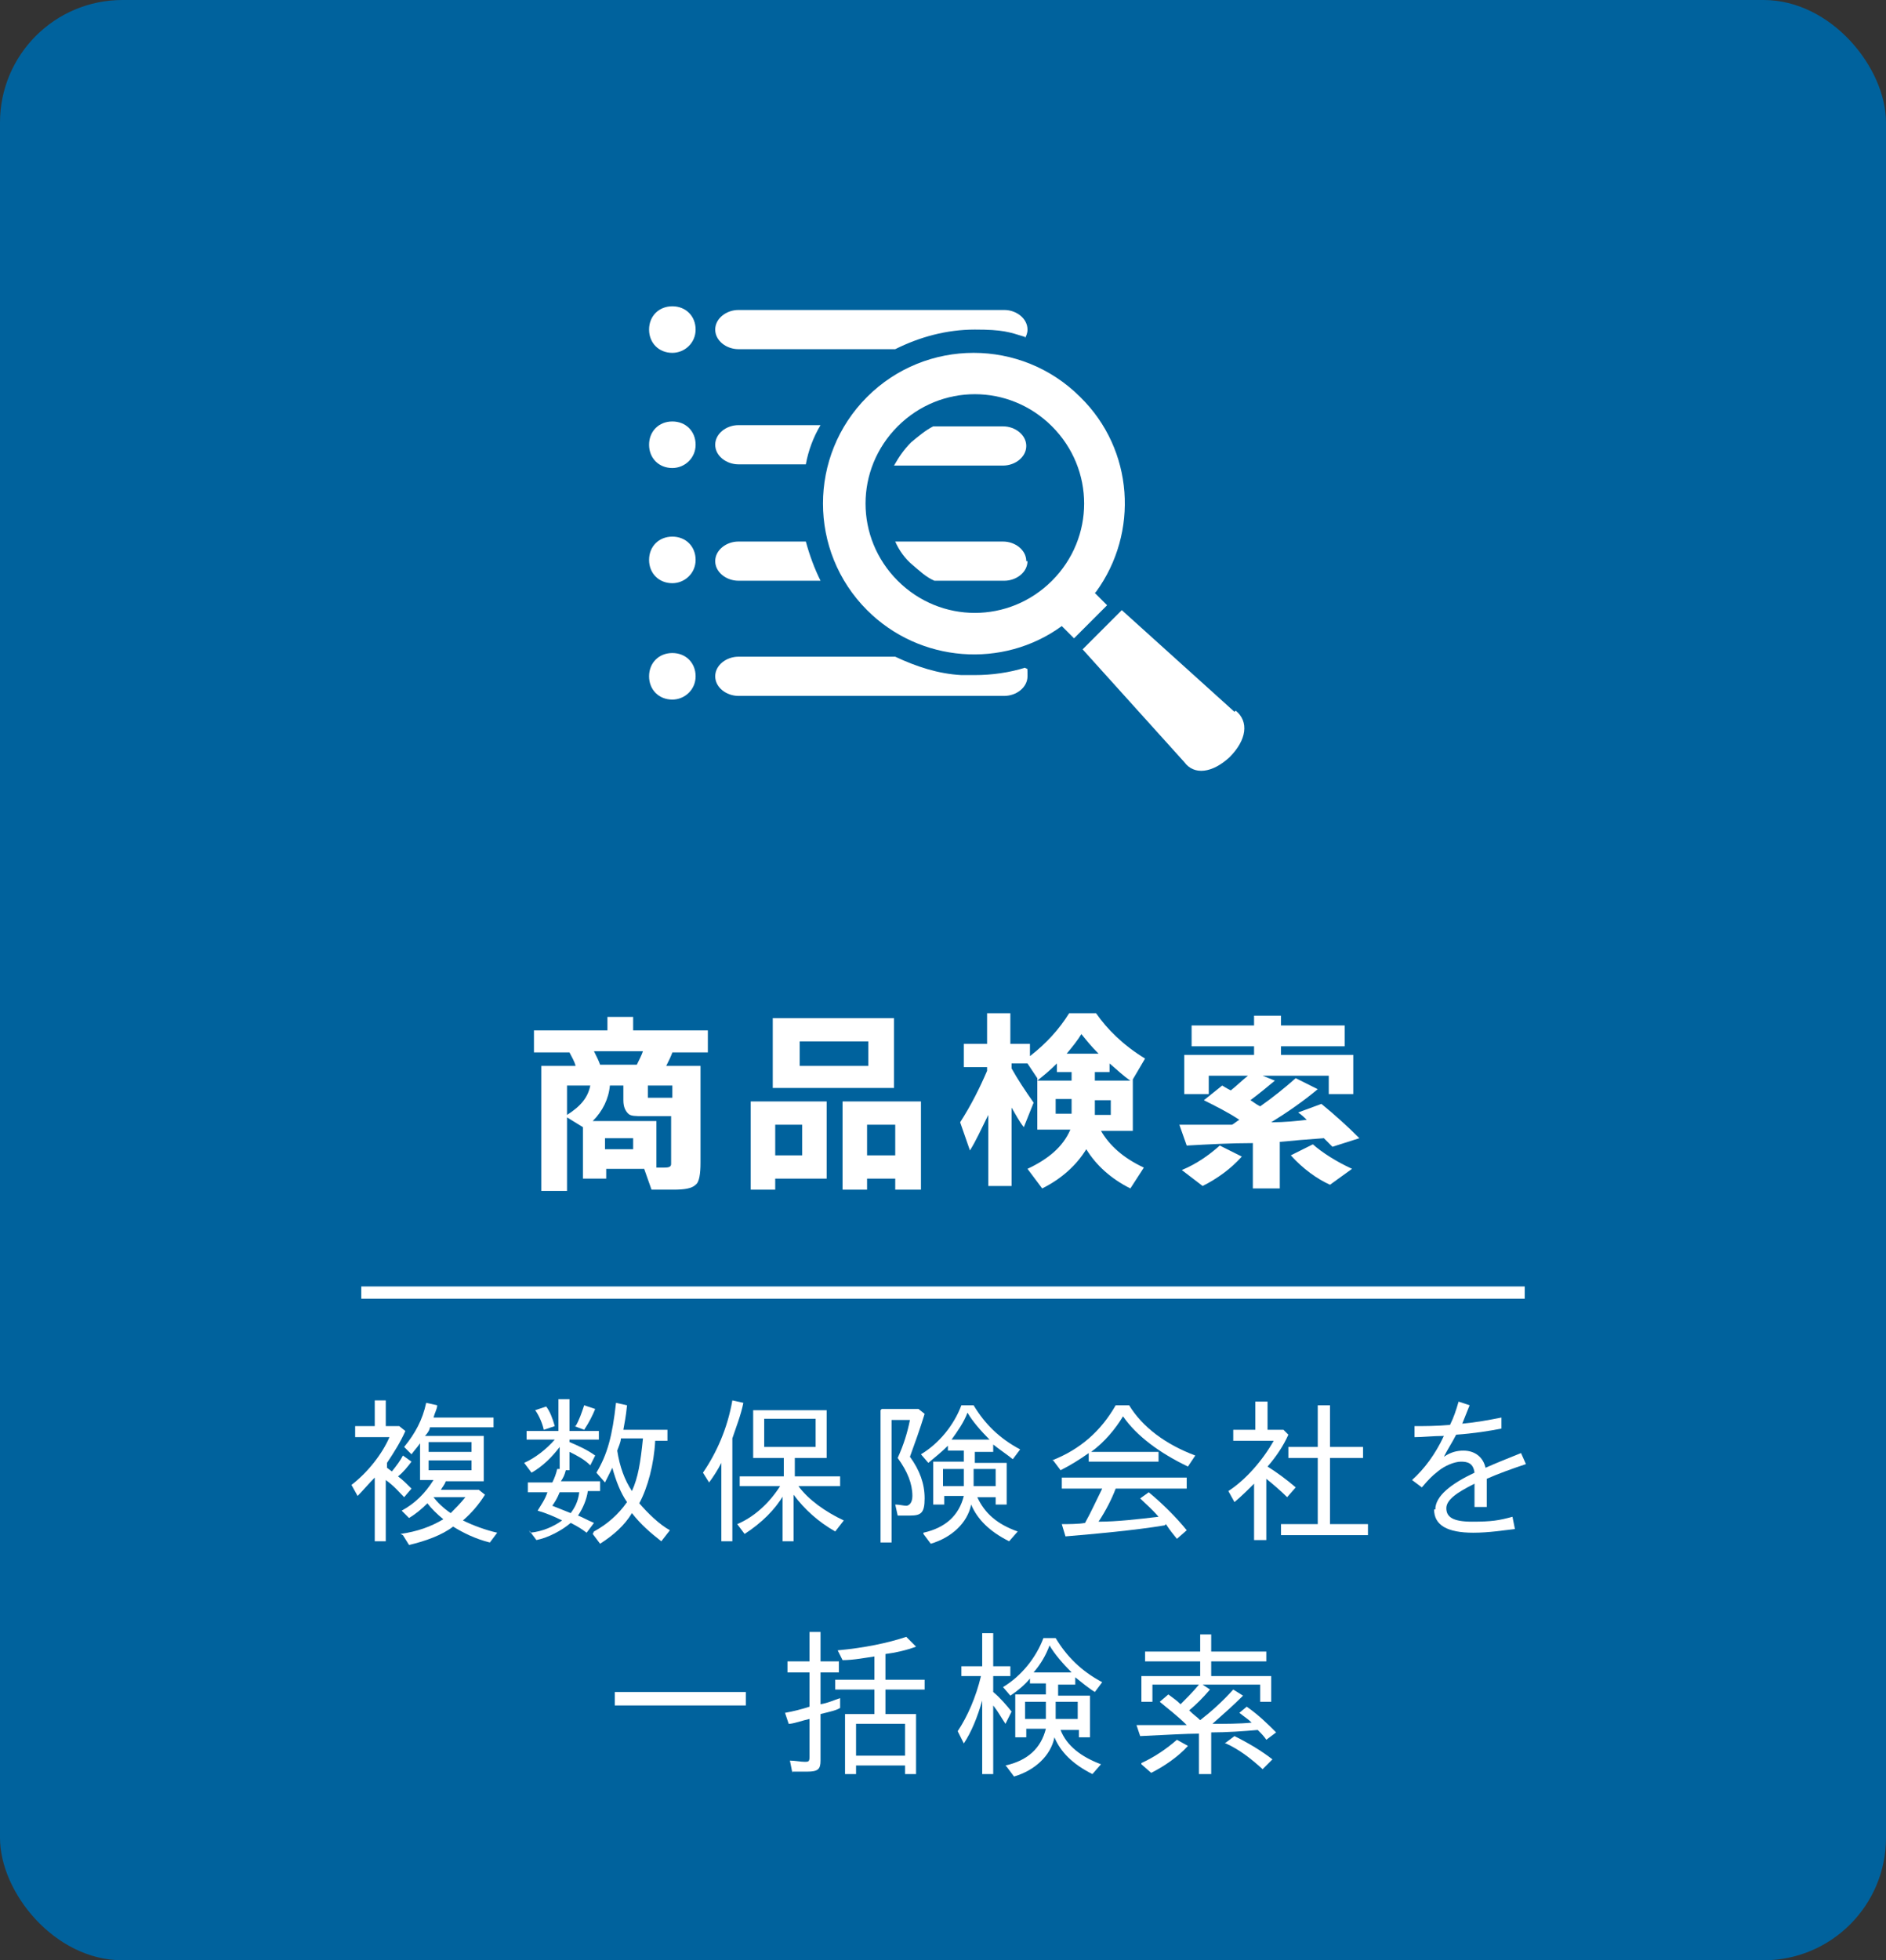 <?xml version="1.0" encoding="UTF-8"?>
<svg xmlns="http://www.w3.org/2000/svg" version="1.1" viewBox="0 0 154 160">
  <rect x="0" y="0" width="154" height="160" fill="#333333" stroke="none"/>
  <defs>
    <style>
      .cls-1 {
        fill: #00629d;
      }

      .cls-2 {
        isolation: isolate;
      }

      .cls-3 {
        fill: #fff;
      }
    </style>
  </defs>
  <!-- Generator: Adobe Illustrator 28.7.1, SVG Export Plug-In . SVG Version: 1.2.0 Build 142)  -->
  <g>
    <g id="_レイヤー_1" data-name="レイヤー_1">
      <g>
        <rect id="_長方形_19" class="cls-1" width="154" height="160" rx="10" ry="10"/>
        <g id="_商品検索" class="cls-2">
          <g class="cls-2">
            <g class="cls-2">
              <g class="cls-2">
                <path class="cls-3" d="M52.4,95.4h-2.9v.8h-1.9v-4.2l-1.3-.8v6h-2.1v-10.2h2.8c-.1-.4-.3-.7-.5-1.1h-2.9v-1.8h6v-1.1h2.1v1.1h6.1v1.8h-2.9c-.1.3-.3.7-.5,1.1h2.8v7.9c0,.9-.1,1.6-.4,1.8-.3.3-.9.4-1.8.4h-1.8l-.6-1.7ZM46.3,91c1.1-.7,1.7-1.4,1.9-2.4h-1.9v2.4ZM48.6,91.5h5v3.8h.5c.4,0,.7,0,.7-.3,0-.1,0-.3,0-.5v-3.4h-2.3c-.6,0-1,0-1.2-.2-.2-.2-.4-.5-.4-1.1v-1.2h-1.1c-.1,1.1-.6,2.1-1.4,2.9ZM49.1,86.9h2.9c.2-.4.4-.8.5-1.1h-4c.2.4.4.8.5,1.1ZM51.7,93.8v-.9h-2.3v.9h2.3ZM54.9,89.6v-1h-2v.6c0,.2,0,.3,0,.4,0,0,.2,0,.4,0h1.5Z"/>
                <path class="cls-3" d="M67.5,96.2h-4.2v.9h-2v-7.2h6.2v6.3ZM73,88.8h-9.9v-5.7h9.9v5.7ZM65.5,94.3v-2.5h-2.2v2.5h2.2ZM70.9,87v-2h-5.6v2h5.6ZM75.1,97.1h-2v-.9h-2.3v.9h-2v-7.2h6.4v7.2ZM73.1,94.3v-2.5h-2.3v2.5h2.3Z"/>
                <path class="cls-3" d="M80.5,91.4c-.4.8-.8,1.7-1.3,2.5l-.8-2.3c.9-1.4,1.6-2.8,2.2-4.2v-.3h-1.9v-1.9h1.9v-2.5h1.9v2.5h1.6v1c1.3-1,2.4-2.2,3.2-3.5h2.2c.9,1.3,2.2,2.6,4,3.7l-1,1.7h0s0,4.2,0,4.2h-2.6c.7,1.2,1.8,2.2,3.5,3l-1.1,1.7c-1.6-.8-2.8-1.9-3.6-3.2-.8,1.3-2,2.4-3.6,3.2l-1.2-1.6c1.7-.8,2.9-1.8,3.5-3.2h-2.7v-4.2l-.8-1.2h-1.3v.4c.5.9,1.1,1.8,1.8,2.8l-.8,2c-.4-.5-.7-1.1-1-1.6v6.4h-1.9v-5.8ZM87.5,88.2v-.7h-1.2v-.7c-.6.6-1.1,1-1.6,1.4h2.8ZM87.5,89.7h-1.3v1.2h1.3v-1.2ZM87.1,86h2.6c-.6-.6-1-1.1-1.4-1.6-.3.5-.7,1-1.2,1.6ZM90.6,87.5h-1.2v.7h2.9c-.6-.4-1.1-.9-1.7-1.4v.7ZM90.7,91v-1.2h-1.3v1.2h1.3Z"/>
                <path class="cls-3" d="M104.5,97h-2.2v-3.7c-1.8,0-3.6.1-5.4.2l-.6-1.7c1.4,0,2.8,0,4.3,0,.2-.1.4-.3.6-.4-.9-.6-1.9-1.1-2.9-1.6l1.5-1.2c0,0,.3.2.7.4.5-.4.9-.8,1.4-1.2h-3.2v1.5h-2v-3.2h5.7v-.7h-5.1v-1.7h5.1v-.8h2.2v.8h5.2v1.7h-5.2v.7h5.9v3.2h-2v-1.5h-5.4l1,.4c-.6.5-1.2,1-2,1.6.2.1.4.3.8.5,1-.7,2-1.5,2.9-2.3l1.8.9c-1.2,1-2.5,1.9-3.8,2.7,1.1,0,2.1-.1,2.9-.2-.1-.1-.4-.4-.7-.6l1.9-.7c1.1.9,2.1,1.8,3.1,2.8l-2.2.7-.7-.7c-1.4.1-2.6.2-3.6.3v3.8ZM101.4,94.4c-.9,1-2,1.8-3.2,2.4l-1.7-1.3c1.2-.5,2.2-1.2,3.1-2l1.8.9ZM110.4,95.4l-1.8,1.3c-1.1-.5-2.2-1.3-3.2-2.4l1.8-.9c.8.7,1.9,1.4,3.2,2Z"/>
              </g>
            </g>
          </g>
        </g>
        <g class="cls-2">
          <g class="cls-2">
            <g class="cls-2">
              <path class="cls-3" d="M30.6,120.6c-.5.5-1,1.1-1.4,1.5l-.5-.9c1.3-1,2.5-2.5,3.1-3.9h-2.8v-.9h1.6v-2.1h.9v2.1h1.1l.5.4c-.4.9-.9,1.7-1.5,2.6v.4l.4.3c.4-.5.7-.9.9-1.3l.7.5c-.3.4-.7.9-1.1,1.2.4.3.7.6,1.1,1l-.6.7c-.4-.4-.8-.9-1.5-1.4v5h-.9v-5.2ZM32.7,125.2c1.4-.2,2.5-.6,3.5-1.2-.5-.4-1-.9-1.3-1.3-.5.5-1,.9-1.5,1.2l-.6-.6c1.1-.6,1.9-1.4,2.6-2.5h-1.1v-3c-.2.3-.4.5-.7.9l-.6-.6c.9-1.1,1.5-2.2,1.8-3.6l.9.2c0,.3-.2.6-.3,1h4.9v.8h-5.2c0,.2-.2.5-.4.7h4.8v3.7h-3.1c-.1.3-.3.5-.4.7h3.1l.5.4c-.5.8-1.1,1.5-1.8,2.1.8.4,1.9.8,2.8,1l-.6.8c-1.2-.3-2.2-.8-3-1.3-.9.7-2.3,1.2-3.6,1.5l-.5-.8ZM38.5,118.5v-.8h-3.5v.8h3.5ZM38.5,120v-.8h-3.5v.8h3.5ZM38,122.2h-2.6c.3.4.8.9,1.4,1.3.4-.4.8-.8,1.2-1.3Z"/>
              <path class="cls-3" d="M43.3,125.1c1-.1,1.9-.5,2.6-1-.6-.3-1.3-.6-2-.8.3-.5.6-.9.8-1.5h-1.6v-.8h2c.2-.4.3-.7.4-1.1h.2c0,0,0-1.8,0-1.8-.6.8-1.4,1.6-2.3,2.1l-.6-.8c.9-.4,1.8-1.1,2.5-1.9h-2.3v-.7h2.6v-2.6h.9v2.6h2.4v.7h-2.4v.2c.7.3,1.4.6,2.1,1.1l-.4.8c-.5-.5-1.1-.8-1.7-1.1v1.5h-.3c-.1.4-.2.6-.4.9h3.2v.8h-1c-.1.7-.4,1.4-.8,2,.5.2.6.3,1.3.6l-.6.8c-.4-.3-.7-.5-1.3-.8-.7.6-1.8,1.2-2.8,1.4l-.6-.8ZM43.7,115.1l.9-.3c.3.4.5.9.7,1.6l-.9.3c-.1-.5-.4-1.2-.7-1.6ZM47.3,121.8h-1.6c-.2.5-.4.8-.6,1.1.5.2,1,.4,1.5.6.3-.4.6-.9.7-1.7ZM47,116.4c.3-.5.5-1.1.7-1.7l.9.3c-.2.5-.5,1.1-.9,1.7l-.8-.3ZM48.5,125c1.1-.6,2-1.4,2.7-2.4-.5-.7-.9-1.7-1.2-2.8-.2.4-.4.8-.6,1.2l-.7-.8c.9-1.5,1.3-3,1.6-5.7l.9.2h0c-.1,1-.2,1.4-.3,2h3.6v.9h-1c-.1,1.9-.6,3.8-1.3,5.1.7.8,1.6,1.7,2.5,2.2l-.7.9c-.9-.7-1.7-1.4-2.4-2.3-.6,1-1.5,1.8-2.6,2.5l-.6-.8ZM52.5,117.4h-1.8c0,.3-.2.7-.3,1,.2,1.3.6,2.4,1.2,3.3.5-1.1.7-2.3.9-4.3Z"/>
              <path class="cls-3" d="M58.9,119.4c-.3.6-.7,1.2-1,1.6l-.5-.8c1.1-1.6,2-3.6,2.4-5.9l.9.2c-.2,1-.6,2-.9,2.9v8.4h-.9v-6.4ZM64,122c-.7,1.2-1.8,2.3-3.2,3.2l-.6-.8c1.4-.6,2.6-1.7,3.5-3.1h-3.3v-.8h3.6v-1.5h-2.5v-3.9h6v3.9h-2.6v1.5h3.7v.8h-3.4c.8,1.1,2.2,2.1,3.7,2.8l-.7.9c-1.4-.8-2.5-1.8-3.4-3v3.8h-.9v-3.8ZM66.6,118.1v-2.3h-4.2v2.3h4.2Z"/>
              <path class="cls-3" d="M72,115h3l.5.4c-.4,1.3-.8,2.4-1.2,3.5.8,1.1,1.2,2.2,1.2,3.4s-.3,1.4-1.2,1.4-.7,0-1,0l-.2-.9c.3,0,.7.1.9.1s.5-.2.5-.8c0-1-.4-2-1.2-3.1.5-1.1.8-2.1,1-3.1h-1.5v10h-.9v-10.8ZM75.4,125.1c1.8-.4,2.9-1.4,3.3-3h-1.6v.7h-.9v-3.5h2.5v-.9h-1.3v-.4c-.5.5-1,.9-1.6,1.4l-.6-.7c1.5-.9,2.7-2.4,3.3-4h1c.9,1.5,2.1,2.7,3.8,3.6l-.6.8c-.5-.4-1.1-.8-1.6-1.2v.6h-1.5v.9h2.6v3.4h-.9v-.6h-1.5c.6,1.3,1.6,2.2,3.3,2.8l-.7.8c-1.6-.8-2.6-1.8-3.1-3-.3,1.5-1.6,2.7-3.3,3.2l-.6-.8ZM78.7,121.3v-1.4h-1.7v1.4h1.7ZM80.8,117.5c-.7-.7-1.4-1.5-1.8-2.2-.3.8-.8,1.5-1.3,2.2h3.1ZM81.3,121.3v-1.4h-1.8v1.4h1.8Z"/>
              <path class="cls-3" d="M85.9,119.2c2.3-.9,4-2.4,5.2-4.5h1.1c1.1,1.8,3,3.2,5.4,4.1l-.6.9c-2.3-1.1-4.2-2.5-5.3-4.1-.6,1-1.5,2.1-2.6,2.9h5.5v.8h-5.7v-.7c-.7.5-1.5,1-2.3,1.4l-.6-.8ZM95.1,124.5c-2.4.4-5.7.7-8.1.9l-.3-1c.5,0,1.4,0,1.9-.1.5-.9.9-1.8,1.4-2.8h-3.3v-.9h10.2v.9h-5.8c-.3.8-.8,1.8-1.4,2.7,1.5,0,3.2-.2,4.9-.4-.6-.7-1-1-1.5-1.5l.7-.5c1.1.9,2.3,2.1,3.1,3.1l-.8.7c-.4-.5-.5-.6-.9-1.2Z"/>
              <path class="cls-3" d="M102.5,121c-.5.5-1.1,1.1-1.7,1.6l-.5-.9c1.4-.9,2.8-2.5,3.7-4.1h-3.3v-.9h1.8v-2.3h1v2.3h1.3l.4.4c-.4.9-1,1.8-1.7,2.6.8.5,1.6,1.1,2.3,1.7l-.7.8c-.5-.5-1.2-1.1-1.7-1.5v5h-1v-4.8ZM104.7,124.4h2.9v-5.4h-2.4v-.9h2.4v-3.4h1v3.4h2.7v.9h-2.7v5.4h3.1v.9h-7.1v-.9Z"/>
              <path class="cls-3" d="M117.2,123.2c0-1.1,1.3-2.1,3.2-3-.1-.8-.6-.9-1.1-.9s-1.3.3-1.9.8c-.5.4-.7.6-1.3,1.3l-.8-.6c1-.9,1.9-2.1,2.6-3.6-.9,0-1.7.1-2.4.1v-.9c.8,0,1.8,0,2.9-.1.3-.6.5-1.2.7-1.9l.9.3c-.2.5-.4,1-.6,1.5,1.1-.1,2.2-.3,3.2-.5v.9c-1,.2-2.3.4-3.7.5-.3.6-.7,1.2-1,1.8.6-.4,1.1-.5,1.6-.5.9,0,1.6.5,1.8,1.4.9-.4,1.9-.8,2.9-1.2l.4.9c-1.2.4-2.3.8-3.2,1.2,0,.4,0,.8,0,1.2s0,.8,0,1.1h-1c0-.4,0-.9,0-1.4s0-.3,0-.5c-1.4.7-2.3,1.3-2.3,2s.5,1.1,2.1,1.1,2.2-.1,3.3-.4l.2,1c-.9.1-2.1.3-3.4.3-2.1,0-3.2-.6-3.2-1.9Z"/>
            </g>
          </g>
        </g>
        <g class="cls-2">
          <g class="cls-2">
            <g class="cls-2">
              <path class="cls-3" d="M50.2,138.1h10.7v1.1h-10.7v-1.1Z"/>
              <path class="cls-3" d="M64.7,144.7l-.2-1c.4,0,.9.1,1.2.1s.4,0,.4-.4v-3.1c-.5.1-1.3.4-1.7.4l-.3-.9c.6-.1,1.4-.3,2-.5v-2.8h-1.8v-.9h1.8v-2.4h.9v2.4h1.5v.9h-1.5v2.6c.6-.1,1-.3,1.6-.5v.8c-.3.2-.8.3-1.6.5v3.8c0,.7-.2.9-1.1.9s-.9,0-1.2,0ZM69,139.9h2.4v-2h-3.2v-.8h3.2v-1.9c-.7.1-1.7.3-2.6.3l-.4-.8c2.2-.2,4.1-.6,5.6-1.1l.8.8c-.8.3-1.7.5-2.5.6v2.1h3.2v.8h-3.2v2h2.5v4.9h-.9v-.7h-4v.7h-.9v-4.9ZM73.9,143.3v-2.6h-4v2.6h4Z"/>
              <path class="cls-3" d="M80.2,138.8c-.4,1.4-.9,2.6-1.5,3.5l-.5-1c.8-1.2,1.5-2.8,1.9-4.5h-1.6v-.8h1.7v-2.7h.9v2.7h1.4v.8h-1.4v1.3c.6.5,1.1,1.1,1.5,1.6l-.5,1c-.4-.6-.6-1-1-1.5v5.6h-.9v-6ZM82.1,144.1c1.8-.4,2.9-1.4,3.3-3h-1.6v.7h-.9v-3.5h2.5v-.9h-1.3v-.4c-.4.5-1,1-1.6,1.4l-.6-.7c1.5-.9,2.7-2.4,3.3-4h1c.9,1.5,2.1,2.7,3.8,3.6l-.6.8c-.5-.3-1.1-.8-1.6-1.2v.6h-1.4v.9h2.6v3.4h-.9v-.6h-1.5c.5,1.3,1.7,2.2,3.3,2.8l-.7.8c-1.6-.8-2.6-1.8-3.1-3-.3,1.5-1.6,2.7-3.3,3.2l-.6-.8ZM85.4,140.3v-1.4h-1.7v1.4h1.7ZM87.5,136.5c-.7-.7-1.4-1.5-1.8-2.2-.3.8-.7,1.5-1.3,2.2h3.1ZM88,140.3v-1.4h-1.8v1.4h1.8Z"/>
              <path class="cls-3" d="M97.9,141.5c-1,0-2.7.1-4.8.2l-.3-.9c1.1,0,2.9,0,4.1,0-.8-.8-1.5-1.3-2.2-1.9l.7-.6c.4.3.7.5,1,.8.5-.5,1-1,1.5-1.6h-3.8v1.4h-.9v-2.1h4.8v-1.2h-4.5v-.8h4.5v-1.4h.9v1.4h4.5v.8h-4.5v1.2h4.9v2.1h-.9v-1.4h-4.7l.6.4c-.6.7-1.1,1.2-1.7,1.7.4.4.6.5.9.8.9-.7,1.8-1.5,2.7-2.5l.8.5c-.8.8-1.6,1.5-2.5,2.3.9,0,2.3,0,3.2-.1-.3-.3-.5-.4-1-.8l.6-.5c1,.7,1.7,1.4,2.4,2.1l-.8.6c-.2-.3-.4-.5-.7-.8-1.1.1-2.6.2-3.8.2v3.4h-1v-3.3ZM93.2,143.9c1.1-.5,2.1-1.2,2.9-1.9l.9.5c-.8.9-2,1.7-3,2.2l-.8-.7ZM100,142.3l.8-.6c1.2.6,2.2,1.2,3.1,1.9l-.8.8c-1-.9-1.9-1.6-3-2.1Z"/>
            </g>
          </g>
        </g>
        <path id="_線_7-2" class="cls-3" d="M124.5,106H29.5v-1h95v1Z"/>
        <g id="_レイヤー_1-2" data-name="_レイヤー_1">
          <path class="cls-3" d="M54.9,38.2c1,0,1.9-.8,1.9-1.9s-.8-1.9-1.9-1.9-1.9.8-1.9,1.9.8,1.9,1.9,1.9Z"/>
          <path class="cls-3" d="M54.9,47.6c1,0,1.9-.8,1.9-1.9s-.8-1.9-1.9-1.9-1.9.8-1.9,1.9.8,1.9,1.9,1.9Z"/>
          <path class="cls-3" d="M54.9,28.8c1,0,1.9-.8,1.9-1.9s-.8-1.9-1.9-1.9-1.9.8-1.9,1.9.8,1.9,1.9,1.9Z"/>
          <path class="cls-3" d="M54.9,57.1c1,0,1.9-.8,1.9-1.9s-.8-1.9-1.9-1.9-1.9.8-1.9,1.9.8,1.9,1.9,1.9Z"/>
          <g>
            <g>
              <path class="cls-3" d="M60.3,34.7c-1,0-1.9.7-1.9,1.6s.9,1.6,1.9,1.6h5.5c.2-1.1.6-2.2,1.2-3.2h-6.7Z"/>
              <path class="cls-3" d="M73.1,38h8.8c1,0,1.9-.7,1.9-1.6s-.9-1.6-1.9-1.6h-5.7c-.6.3-1.2.8-1.8,1.3-.6.6-1,1.2-1.4,1.9h0Z"/>
              <path class="cls-3" d="M60.3,44.2c-1,0-1.9.7-1.9,1.6s.9,1.6,1.9,1.6h6.7c-.5-1-.9-2.1-1.2-3.2h-5.5Z"/>
              <path class="cls-3" d="M83.8,45.8c0-.9-.9-1.6-1.9-1.6h-8.8c.3.7.8,1.4,1.4,1.9s1.1,1,1.8,1.3h5.7c1,0,1.9-.7,1.9-1.6Z"/>
              <path class="cls-3" d="M83.7,27.6c.1-.2.2-.4.2-.7,0-.9-.9-1.6-1.9-1.6h-21.7c-1,0-1.9.7-1.9,1.6s.9,1.6,1.9,1.6h12.8c2-1,4.2-1.6,6.5-1.6s2.8.2,4.1.6Z"/>
              <path class="cls-3" d="M78.5,55.1c-1.9-.1-3.7-.7-5.4-1.5h-12.8c-1,0-1.9.7-1.9,1.6s.9,1.6,1.9,1.6h21.7c1,0,1.9-.7,1.9-1.6s0-.5-.2-.7c-1.3.4-2.7.6-4.1.6s-.7,0-1,0Z"/>
            </g>
            <g>
              <path class="cls-3" d="M89.5,48.3c3.5-4.8,3.1-11.6-1.3-15.9-4.8-4.8-12.6-4.8-17.4,0-4.8,4.8-4.8,12.6,0,17.4,4.3,4.3,11.1,4.8,15.9,1.3l1,1,2.7-2.7-1-1h0ZM85.9,47.4c-3.5,3.5-9.1,3.5-12.6,0-3.5-3.5-3.5-9.1,0-12.6,3.5-3.5,9.1-3.5,12.6,0,3.5,3.5,3.5,9.1,0,12.6Z"/>
              <path class="cls-3" d="M100.8,58.1l-9.2-8.3-3.2,3.2,8.3,9.2c.8,1.1,2.3.9,3.7-.4,1.4-1.4,1.6-2.9.5-3.8h0Z"/>
            </g>
          </g>
        </g>
      </g>
    </g>
  </g>
</svg>